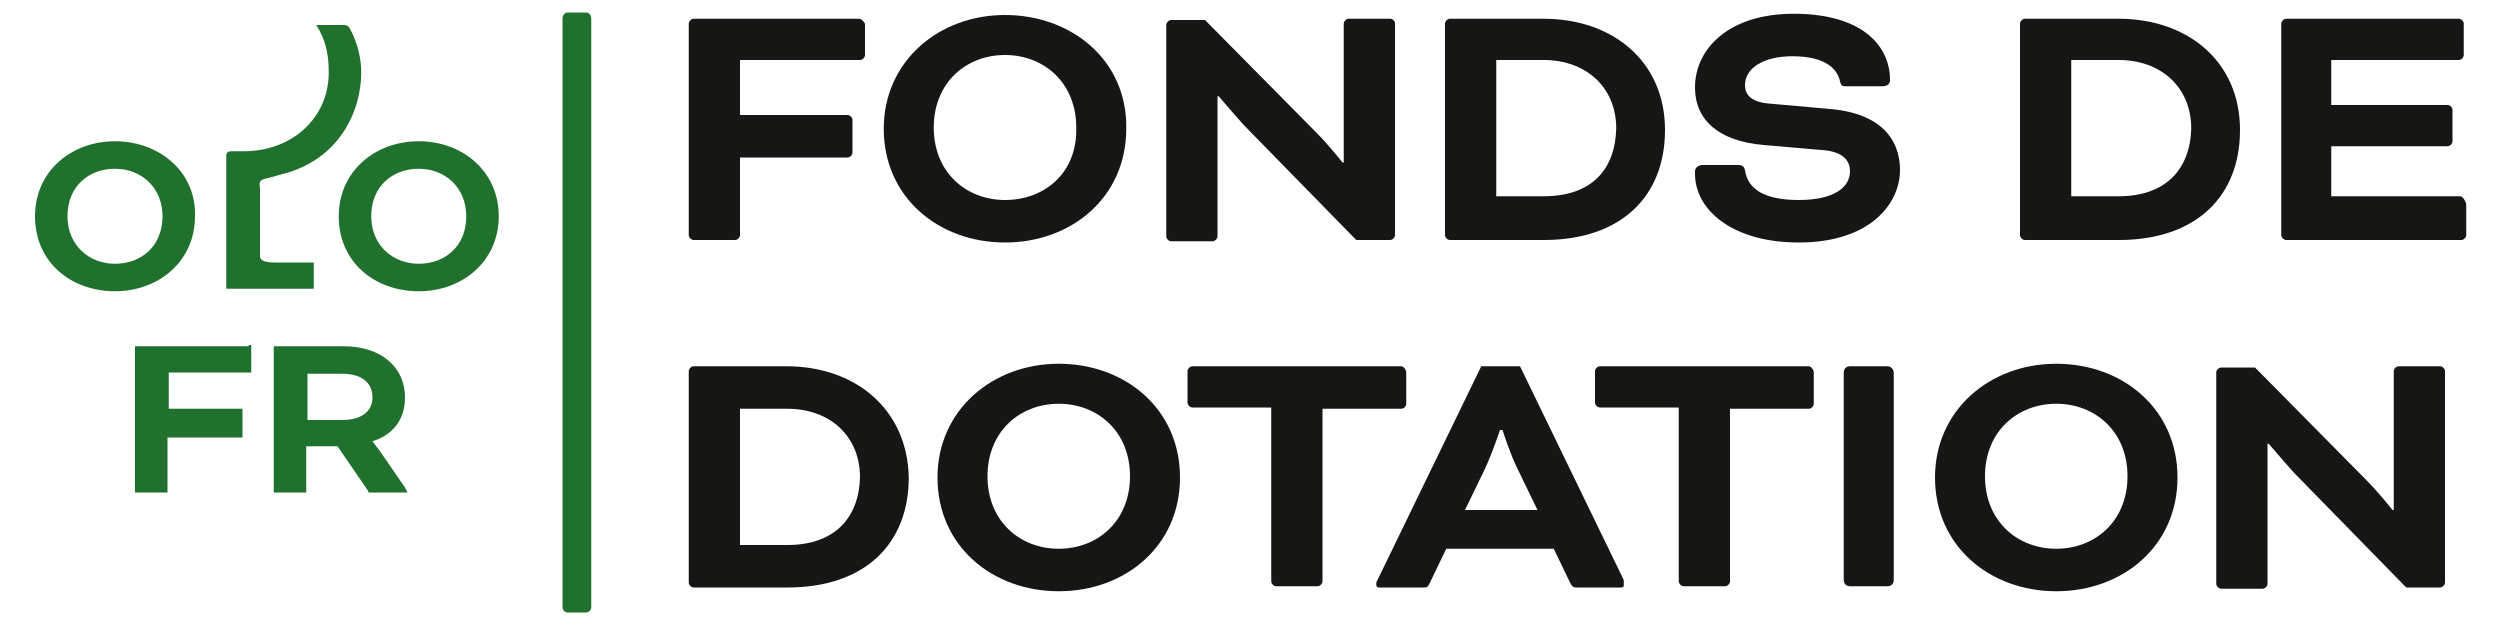 <?xml version="1.0" encoding="utf-8"?>
<!-- Generator: Adobe Illustrator 22.0.1, SVG Export Plug-In . SVG Version: 6.00 Build 0)  -->
<svg version="1.1" id="Calque_1" xmlns="http://www.w3.org/2000/svg" xmlns:xlink="http://www.w3.org/1999/xlink" x="0px" y="0px"
	 viewBox="0 0 200 50" style="enable-background:new 0 0 200 50;" xml:space="preserve">
<style type="text/css">
	.st0{fill-rule:evenodd;clip-rule:evenodd;fill:#161615;}
	.st1{fill-rule:evenodd;clip-rule:evenodd;fill:#20712E;}
</style>
<g id="logo_x5F_ODF_x5F_fonds_1_">
	<g id="Tracé_1_4_">
		<g>
			<path class="st0" d="M68.7,1.5H55.5c-0.2,0-0.4,0.2-0.4,0.4v16.9c0,0.2,0.2,0.4,0.4,0.4h3.3c0.2,0,0.4-0.2,0.4-0.4v-6.2h8.6
				c0.2,0,0.4-0.2,0.4-0.4V9.6c0-0.2-0.2-0.4-0.4-0.4h-8.6V4.8h9.6c0.2,0,0.4-0.2,0.4-0.4V1.9C69.1,1.7,68.9,1.5,68.7,1.5z"/>
		</g>
	</g>
	<g id="Tracé_2_4_">
		<g>
			<path class="st0" d="M80.4,1.2c-5.3,0-9.7,3.7-9.7,9.1c0,5.5,4.4,9.1,9.7,9.1c5.3,0,9.7-3.6,9.7-9.1C90.2,4.8,85.7,1.2,80.4,1.2z
				 M80.4,16c-3.1,0-5.7-2.2-5.7-5.8c0-3.6,2.6-5.8,5.7-5.8c3.1,0,5.7,2.2,5.7,5.8C86.2,13.8,83.6,16,80.4,16z"/>
		</g>
	</g>
	<g id="Tracé_3_4_">
		<g>
			<path class="st0" d="M111.2,1.5h-3.3c-0.2,0-0.4,0.2-0.4,0.4v11.1h-0.1c0,0-1.1-1.4-2.1-2.4l-8.9-9h-2.7c-0.2,0-0.4,0.2-0.4,0.4
				v16.9c0,0.2,0.2,0.4,0.4,0.4h3.3c0.2,0,0.4-0.2,0.4-0.4V7.7h0.1c0,0,1.1,1.3,2,2.3l9,9.2h2.7c0.2,0,0.4-0.2,0.4-0.4V1.8
				C111.5,1.6,111.4,1.5,111.2,1.5z"/>
		</g>
	</g>
	<g id="Tracé_4_4_">
		<g>
			<path class="st0" d="M123.5,1.5H116c-0.2,0-0.4,0.2-0.4,0.4v16.9c0,0.2,0.2,0.4,0.4,0.4h7.5c6.2,0,9.7-3.5,9.7-8.8
				C133.2,4.9,129,1.5,123.5,1.5z M123.5,15.7h-3.8V4.8h3.8c3.3,0,5.8,2.1,5.8,5.5C129.2,13.6,127.3,15.7,123.5,15.7z"/>
		</g>
	</g>
	<g id="Tracé_5_4_">
		<g>
			<path class="st0" d="M146.2,8.7l-4.5-0.4c-1.6-0.1-2.1-0.7-2.1-1.5c0-1.3,1.4-2.3,3.8-2.3c2.6,0,3.6,1,3.8,2
				c0.1,0.4,0.2,0.4,0.5,0.4h2.9c0.4,0,0.6-0.2,0.6-0.5c0-2.8-2.3-5.3-7.7-5.3c-5.2,0-7.9,2.8-7.9,5.9c0,2.6,1.9,4.3,5.5,4.6
				l4.6,0.4c1.8,0.1,2.3,0.9,2.3,1.7c0,1.3-1.3,2.3-4.1,2.3c-2.8,0-4.1-0.9-4.3-2.4c-0.1-0.3-0.2-0.4-0.6-0.4h-2.8
				c-0.3,0-0.6,0.2-0.6,0.5v0.2c0,2.9,3,5.5,8.3,5.5c5.7,0,8.1-3.1,8.1-5.8C152,11.1,150.4,9,146.2,8.7z"/>
		</g>
	</g>
	<g id="Tracé_6_4_">
		<g>
			<path class="st0" d="M169.5,1.5H162c-0.2,0-0.4,0.2-0.4,0.4v16.9c0,0.2,0.2,0.4,0.4,0.4h7.5c6.2,0,9.7-3.5,9.7-8.8
				C179.2,4.9,175,1.5,169.5,1.5z M169.5,15.7h-3.8V4.8h3.8c3.3,0,5.8,2.1,5.8,5.5C175.2,13.6,173.2,15.7,169.5,15.7z"/>
		</g>
	</g>
	<g id="Tracé_7_4_">
		<g>
			<path class="st0" d="M196.8,15.7h-10.3v-4h9.3c0.2,0,0.4-0.2,0.4-0.4V8.8c0-0.2-0.2-0.4-0.4-0.4h-9.3V4.8h10.2
				c0.2,0,0.4-0.2,0.4-0.4V1.9c0-0.2-0.2-0.4-0.4-0.4h-13.8c-0.2,0-0.4,0.2-0.4,0.4v16.9c0,0.2,0.2,0.4,0.4,0.4h14
				c0.2,0,0.4-0.2,0.4-0.4v-2.5C197.2,16,197,15.7,196.8,15.7z"/>
		</g>
	</g>
	<g id="Tracé_8_4_">
		<g>
			<path class="st0" d="M62.9,29.3h-7.4c-0.2,0-0.4,0.2-0.4,0.4v16.9c0,0.2,0.2,0.4,0.4,0.4H63c6.2,0,9.7-3.5,9.7-8.8
				C72.6,32.8,68.5,29.3,62.9,29.3z M63,43.6h-3.8V32.7h3.8c3.3,0,5.8,2.1,5.8,5.5C68.7,41.5,66.7,43.6,63,43.6z"/>
		</g>
	</g>
	<g id="Tracé_9_4_">
		<g>
			<path class="st0" d="M84.7,29.1c-5.3,0-9.7,3.7-9.7,9.1c0,5.5,4.4,9.1,9.7,9.1c5.3,0,9.7-3.6,9.7-9.1
				C94.4,32.7,90,29.1,84.7,29.1z M84.7,43.9c-3.1,0-5.7-2.2-5.7-5.8c0-3.6,2.6-5.8,5.7-5.8c3.1,0,5.7,2.2,5.7,5.8
				C90.4,41.7,87.8,43.9,84.7,43.9z"/>
		</g>
	</g>
	<g id="Tracé_10_4_">
		<g>
			<path class="st0" d="M112.1,29.3H95.4c-0.2,0-0.4,0.2-0.4,0.4v2.5c0,0.2,0.2,0.4,0.4,0.4h6.3v13.9c0,0.2,0.2,0.4,0.4,0.4h3.3
				c0.2,0,0.4-0.2,0.4-0.4V32.7h6.3c0.2,0,0.4-0.2,0.4-0.4v-2.5C112.5,29.6,112.3,29.3,112.1,29.3z"/>
		</g>
	</g>
	<g id="Tracé_11_4_">
		<g>
			<path class="st0" d="M129.9,46.4l-8.3-17.1h-3.1l-8.3,17.1c-0.1,0.1-0.1,0.3-0.1,0.4s0.1,0.2,0.2,0.2h3.5c0.4,0,0.4,0,0.6-0.4
				l1.3-2.7h8.6l1.3,2.7c0.2,0.4,0.3,0.4,0.6,0.4h3.5c0.2,0,0.2-0.1,0.2-0.2S129.9,46.5,129.9,46.4z M117.2,40.8l1.6-3.3
				c0.6-1.3,1.2-3.1,1.2-3.1h0.2c0,0,0.6,1.9,1.2,3.1l1.6,3.3H117.2z"/>
		</g>
	</g>
	<g id="Tracé_12_4_">
		<g>
			<path class="st0" d="M144.7,29.3h-16.7c-0.2,0-0.4,0.2-0.4,0.4v2.5c0,0.2,0.2,0.4,0.4,0.4h6.3v13.9c0,0.2,0.2,0.4,0.4,0.4h3.3
				c0.2,0,0.4-0.2,0.4-0.4V32.7h6.3c0.2,0,0.4-0.2,0.4-0.4v-2.5C145.1,29.6,144.9,29.3,144.7,29.3z"/>
		</g>
	</g>
	<g id="Rectangle_1_4_">
		<g>
			<path class="st0" d="M151,29.3h-3c-0.3,0-0.5,0.2-0.5,0.5v16.6c0,0.3,0.2,0.5,0.5,0.5h3c0.3,0,0.5-0.2,0.5-0.5V29.8
				C151.5,29.6,151.3,29.3,151,29.3z"/>
		</g>
	</g>
	<g id="Tracé_13_4_">
		<g>
			<path class="st0" d="M164.5,29.1c-5.3,0-9.7,3.7-9.7,9.1c0,5.5,4.4,9.1,9.7,9.1c5.3,0,9.7-3.6,9.7-9.1
				C174.2,32.7,169.8,29.1,164.5,29.1z M164.5,43.9c-3.1,0-5.7-2.2-5.7-5.8c0-3.6,2.6-5.8,5.7-5.8c3.1,0,5.7,2.2,5.7,5.8
				C170.2,41.7,167.6,43.9,164.5,43.9z"/>
		</g>
	</g>
	<g id="Tracé_14_4_">
		<g>
			<path class="st0" d="M195.2,29.3h-3.3c-0.2,0-0.4,0.2-0.4,0.4v11.1h-0.1c0,0-1.1-1.4-2.1-2.4l-8.9-9h-2.7c-0.2,0-0.4,0.2-0.4,0.4
				v16.9c0,0.2,0.2,0.4,0.4,0.4h3.3c0.2,0,0.4-0.2,0.4-0.4V35.5h0.1c0,0,1.1,1.3,2,2.3l9,9.2h2.7c0.2,0,0.4-0.2,0.4-0.4V29.7
				C195.6,29.5,195.4,29.3,195.2,29.3z"/>
		</g>
	</g>
	<g id="Tracé_15_4_">
		<g>
			<path class="st1" d="M21.2,14.3c0.5-0.1,1.1-0.3,1.1-0.3c4.9-1.1,6.6-5.2,6.6-8.2c0-1.1-0.3-2.4-0.9-3.5c0,0-0.1-0.3-0.5-0.3
				h-2.2c0.7,1.1,1,2.2,1,3.8c0,3.6-2.9,6.3-6.8,6.3c-0.4,0-0.7,0-1,0c-0.4,0-0.4,0.3-0.4,0.3v10.7h7V21h-3.1
				c-1.3,0-1.2-0.4-1.2-0.7V15C20.7,14.6,20.8,14.4,21.2,14.3z"/>
		</g>
	</g>
	<g id="Tracé_16_4_">
		<g>
			<path class="st1" d="M9.2,11.3c-3.5,0-6.4,2.4-6.4,6c0,3.7,2.9,6,6.4,6c3.5,0,6.4-2.4,6.4-6C15.7,13.7,12.7,11.3,9.2,11.3z
				 M9.2,21.1c-2.1,0-3.8-1.5-3.8-3.8c0-2.4,1.7-3.8,3.8-3.8c2.1,0,3.8,1.5,3.8,3.8C13,19.7,11.3,21.1,9.2,21.1z"/>
		</g>
	</g>
	<g id="Tracé_17_4_">
		<g>
			<path class="st1" d="M33.5,11.3c-3.5,0-6.4,2.4-6.4,6c0,3.7,2.9,6,6.4,6c3.5,0,6.4-2.4,6.4-6C39.9,13.7,37,11.3,33.5,11.3z
				 M33.5,21.1c-2.1,0-3.8-1.5-3.8-3.8c0-2.4,1.7-3.8,3.8-3.8c2.1,0,3.8,1.5,3.8,3.8C37.3,19.7,35.6,21.1,33.5,21.1z"/>
		</g>
	</g>
	<g id="Tracé_18_4_">
		<g>
			<path class="st1" d="M19.9,27.7C19.8,27.7,19.8,27.7,19.9,27.7l-9.1,0v11.7h2.6V35h5.7c0,0,0.1,0,0.1,0h0.2v-0.2c0,0,0,0,0-0.1
				v-1.7c0,0,0,0,0-0.1v-0.2h-5.9v-2.9h6.6v-2.2H19.9z"/>
		</g>
	</g>
	<g id="Tracé_19_4_">
		<g>
			<path class="st1" d="M32.4,39L32.4,39C32.4,39,32.4,39,32.4,39l-2-2.9c-0.3-0.4-0.6-0.8-0.6-0.8v0c1.6-0.5,2.6-1.7,2.6-3.5
				c0-2.5-2-4.1-4.9-4.1h-5.6v11.7h2.6v-3.7h2.5l2.4,3.5l0,0l0.1,0.2h3.1L32.4,39z M27.4,33.6h-2.8v-3.7h2.8c1.5,0,2.4,0.7,2.4,1.9
				C29.8,32.9,28.9,33.6,27.4,33.6z"/>
		</g>
	</g>
	<g id="Tracé_20_4_">
		<g>
			<path class="st1" d="M46.9,1h-1.5C45.2,1,45,1.2,45,1.5v47.1c0,0.2,0.2,0.4,0.4,0.4h1.5c0.2,0,0.4-0.2,0.4-0.4V1.5
				C47.3,1.2,47.1,1,46.9,1z"/>
		</g>
	</g>
</g>
</svg>
